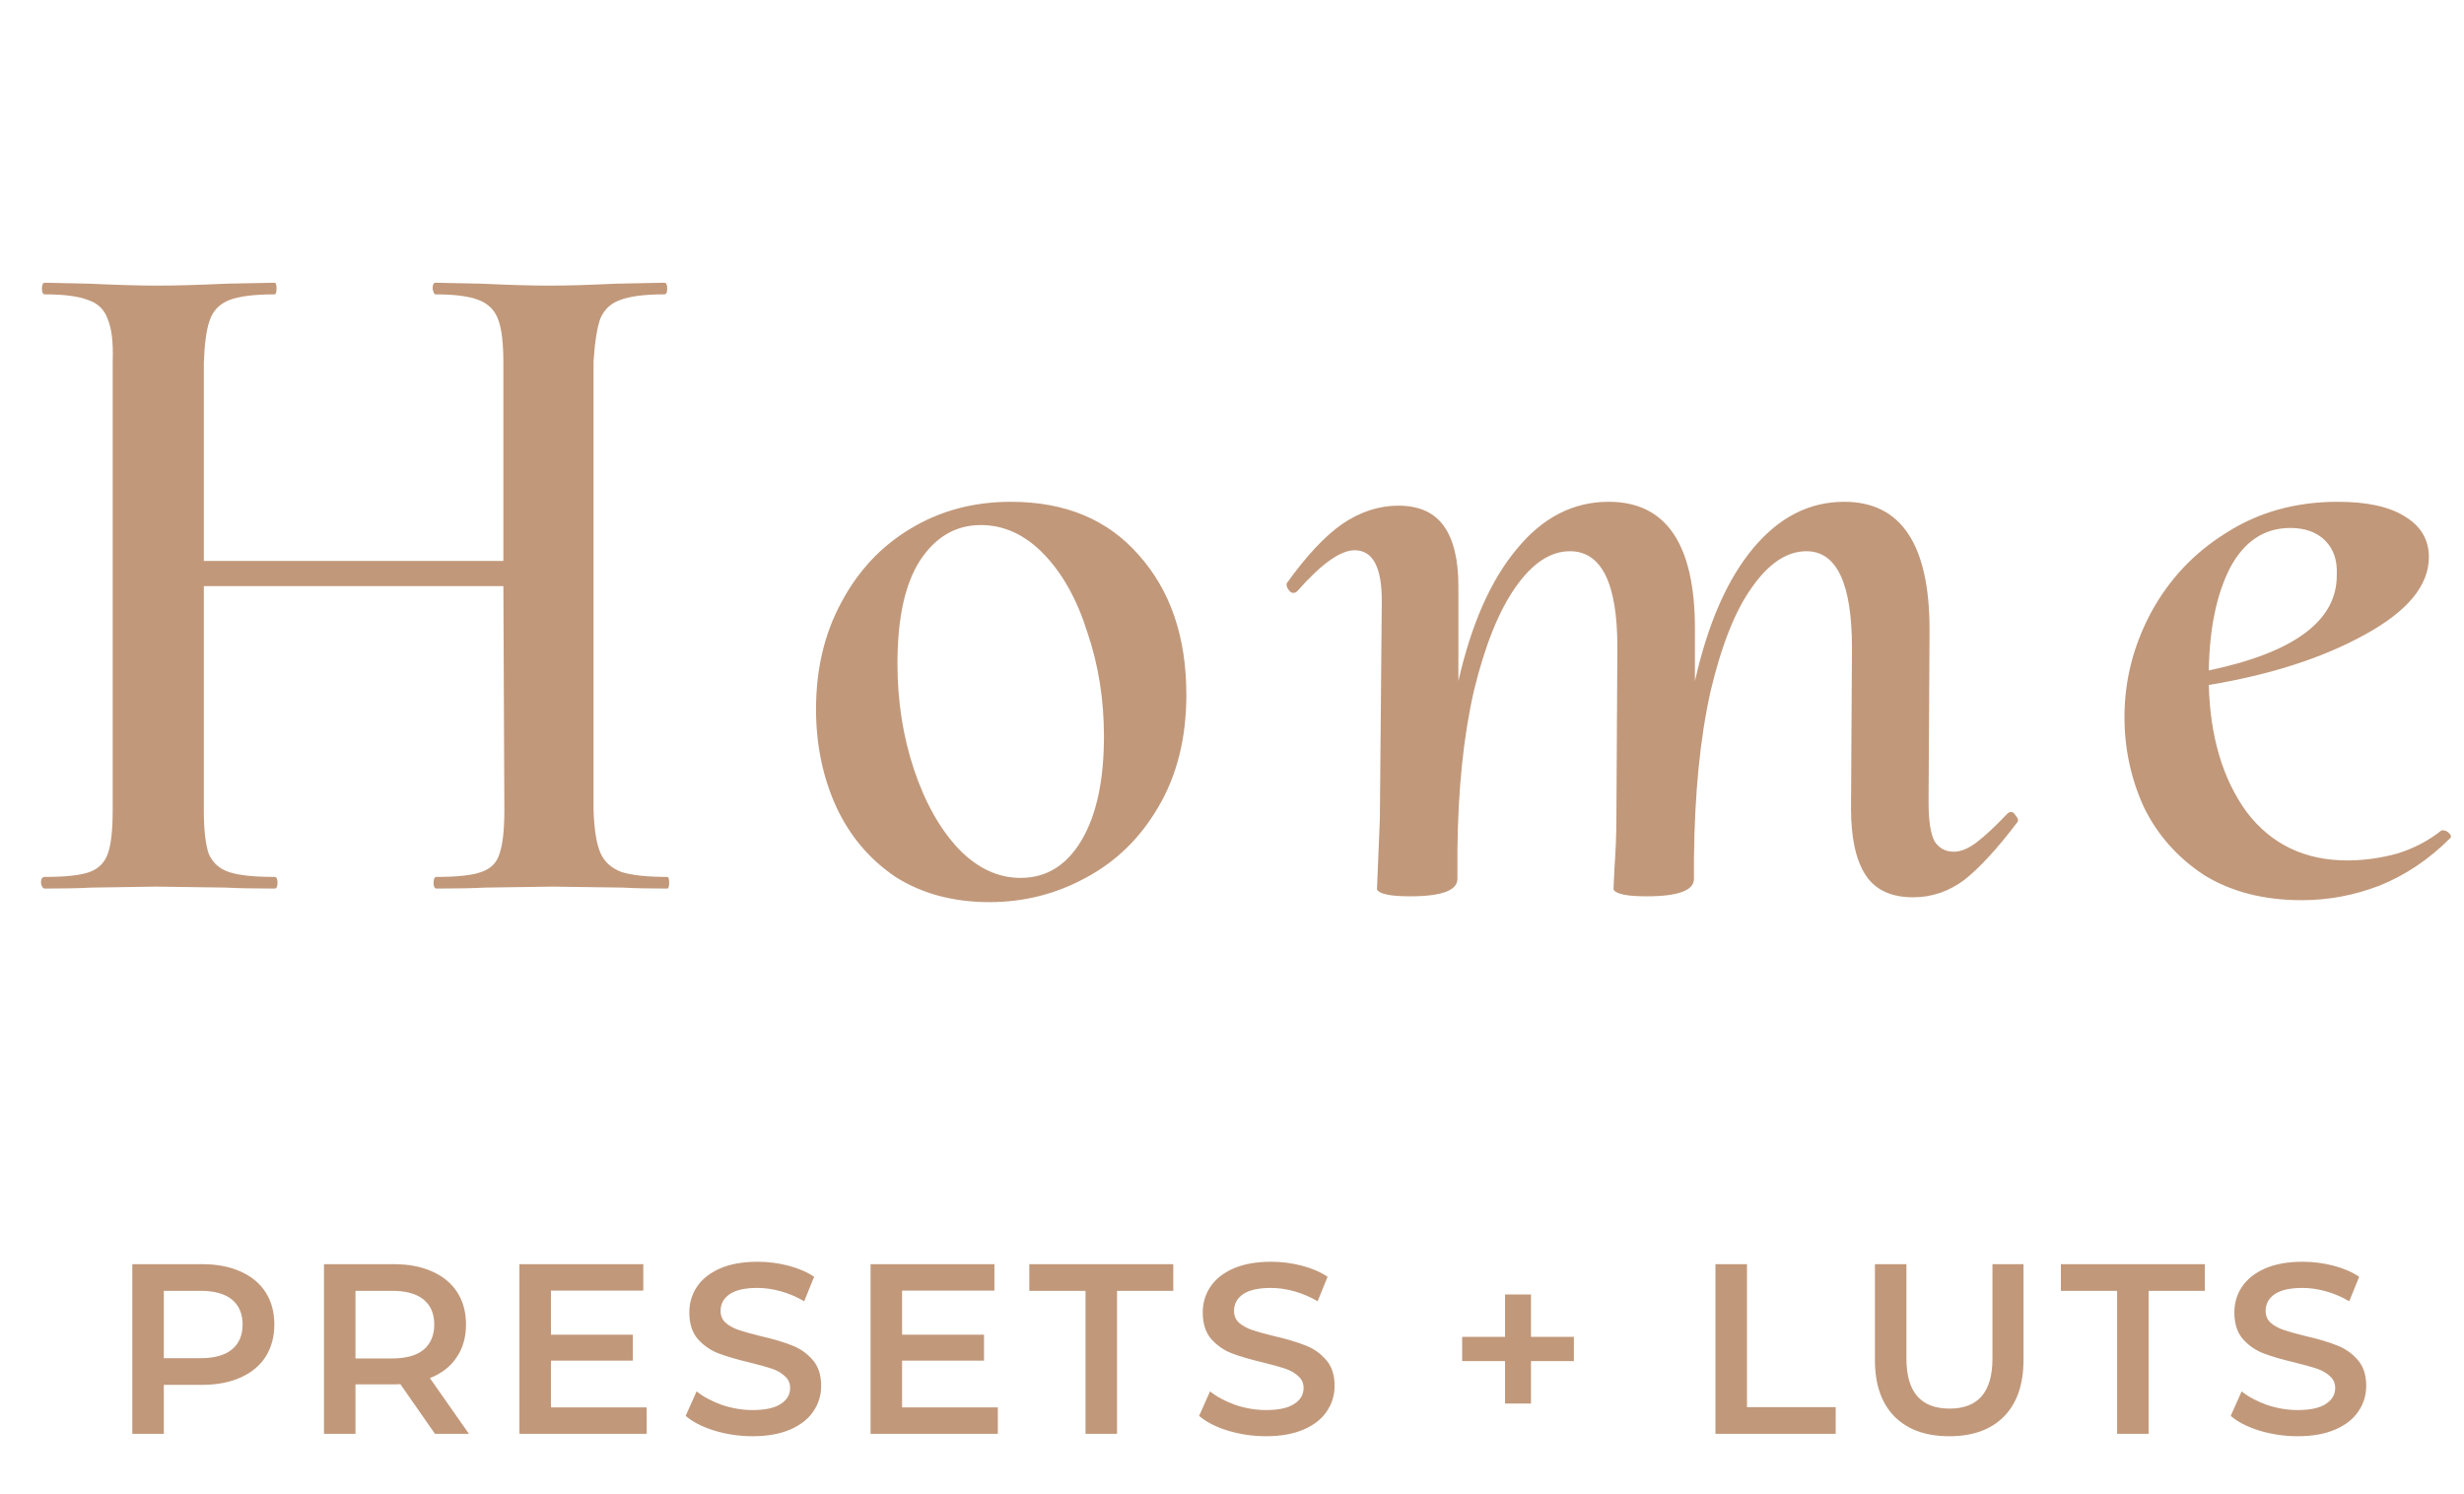 <svg xmlns="http://www.w3.org/2000/svg" width="122" height="74" viewBox="0 0 122 74" fill="none"><path d="M33.036 43.424C33.1 43.424 33.132 43.52 33.132 43.712C33.132 43.904 33.1 44 33.036 44C32.14 44 31.404 43.984 30.828 43.952L27.372 43.904L24.012 43.952C23.436 43.984 22.636 44 21.612 44C21.516 44 21.468 43.904 21.468 43.712C21.468 43.52 21.516 43.424 21.612 43.424C22.636 43.424 23.372 43.344 23.82 43.184C24.3 43.024 24.604 42.72 24.732 42.272C24.892 41.824 24.972 41.104 24.972 40.112L24.924 29.024H10.092V40.112C10.092 41.072 10.172 41.792 10.332 42.272C10.524 42.72 10.86 43.024 11.34 43.184C11.82 43.344 12.572 43.424 13.596 43.424C13.692 43.424 13.74 43.52 13.74 43.712C13.74 43.904 13.692 44 13.596 44C12.572 44 11.772 43.984 11.196 43.952L7.74 43.904L4.524 43.952C3.98 43.984 3.212 44 2.22 44C2.124 44 2.06 43.904 2.028 43.712C2.028 43.52 2.092 43.424 2.22 43.424C3.244 43.424 3.98 43.344 4.428 43.184C4.876 43.024 5.18 42.72 5.34 42.272C5.5 41.824 5.58 41.104 5.58 40.112V17.888C5.612 16.96 5.532 16.272 5.34 15.824C5.18 15.344 4.86 15.024 4.38 14.864C3.9 14.672 3.18 14.576 2.22 14.576C2.124 14.576 2.076 14.48 2.076 14.288C2.076 14.096 2.124 14 2.22 14L4.428 14.048C5.836 14.112 6.956 14.144 7.788 14.144C8.652 14.144 9.788 14.112 11.196 14.048L13.596 14C13.66 14 13.692 14.096 13.692 14.288C13.692 14.48 13.66 14.576 13.596 14.576C12.572 14.576 11.82 14.672 11.34 14.864C10.86 15.056 10.54 15.392 10.38 15.872C10.22 16.32 10.124 17.024 10.092 17.984V27.776H24.924V17.984C24.924 17.024 24.844 16.32 24.684 15.872C24.524 15.392 24.204 15.056 23.724 14.864C23.244 14.672 22.524 14.576 21.564 14.576C21.5 14.576 21.452 14.48 21.42 14.288C21.42 14.096 21.468 14 21.564 14L23.868 14.048C25.212 14.112 26.332 14.144 27.228 14.144C28.06 14.144 29.148 14.112 30.492 14.048L32.892 14C32.988 14 33.036 14.096 33.036 14.288C33.036 14.48 32.988 14.576 32.892 14.576C31.9 14.576 31.164 14.672 30.684 14.864C30.236 15.024 29.916 15.328 29.724 15.776C29.564 16.224 29.452 16.928 29.388 17.888V40.112C29.42 41.072 29.532 41.776 29.724 42.224C29.916 42.672 30.268 42.992 30.78 43.184C31.292 43.344 32.044 43.424 33.036 43.424ZM48.996 44.672C47.204 44.672 45.652 44.256 44.34 43.424C43.06 42.56 42.084 41.408 41.412 39.968C40.74 38.496 40.404 36.88 40.404 35.12C40.404 33.136 40.82 31.376 41.652 29.84C42.484 28.272 43.62 27.056 45.06 26.192C46.532 25.296 48.196 24.848 50.052 24.848C52.74 24.848 54.852 25.728 56.388 27.488C57.956 29.248 58.74 31.552 58.74 34.4C58.74 36.544 58.276 38.4 57.348 39.968C56.452 41.504 55.252 42.672 53.748 43.472C52.276 44.272 50.692 44.672 48.996 44.672ZM50.532 43.472C51.812 43.472 52.82 42.848 53.556 41.6C54.292 40.352 54.66 38.64 54.66 36.464C54.66 34.64 54.388 32.928 53.844 31.328C53.332 29.696 52.612 28.4 51.684 27.44C50.756 26.48 49.716 26 48.564 26C47.316 26 46.308 26.592 45.54 27.776C44.804 28.928 44.436 30.624 44.436 32.864C44.436 34.72 44.708 36.464 45.252 38.096C45.796 39.728 46.532 41.04 47.46 42.032C48.388 42.992 49.412 43.472 50.532 43.472ZM99.377 40.304C99.441 40.24 99.505 40.208 99.569 40.208C99.665 40.208 99.745 40.272 99.809 40.4C99.905 40.496 99.937 40.592 99.905 40.688C98.913 42 98.033 42.96 97.265 43.568C96.497 44.144 95.649 44.432 94.721 44.432C93.633 44.432 92.849 44.064 92.369 43.328C91.889 42.592 91.649 41.488 91.649 40.016L91.697 32.096C91.697 28.896 90.945 27.296 89.441 27.296C88.481 27.296 87.585 27.888 86.753 29.072C85.921 30.224 85.233 31.952 84.689 34.256C84.177 36.56 83.905 39.312 83.873 42.512V43.52C83.873 44.096 83.089 44.384 81.521 44.384C80.561 44.384 80.017 44.272 79.889 44.048L79.937 42.992C80.001 42.096 80.033 41.248 80.033 40.448L80.081 32.048C80.081 28.88 79.297 27.296 77.729 27.296C76.769 27.296 75.873 27.888 75.041 29.072C74.209 30.256 73.521 31.968 72.977 34.208C72.465 36.448 72.193 39.072 72.161 42.08V43.52C72.161 44.096 71.377 44.384 69.809 44.384C68.849 44.384 68.305 44.272 68.177 44.048L68.321 40.544L68.417 29.744C68.417 28.08 67.969 27.248 67.073 27.248C66.369 27.248 65.425 27.92 64.241 29.264C64.177 29.328 64.113 29.36 64.049 29.36C63.953 29.36 63.873 29.312 63.809 29.216C63.713 29.088 63.681 28.976 63.713 28.88C64.673 27.536 65.585 26.56 66.449 25.952C67.345 25.344 68.273 25.04 69.233 25.04C70.257 25.04 71.009 25.376 71.489 26.048C71.969 26.72 72.209 27.712 72.209 29.024V33.728C72.849 30.912 73.809 28.736 75.089 27.2C76.369 25.632 77.889 24.848 79.649 24.848C82.497 24.848 83.921 26.944 83.921 31.136V33.728C84.561 30.88 85.521 28.688 86.801 27.152C88.081 25.616 89.585 24.848 91.313 24.848C94.129 24.848 95.537 26.96 95.537 31.184L95.489 39.728C95.489 40.624 95.585 41.264 95.777 41.648C96.001 42 96.321 42.176 96.737 42.176C97.089 42.176 97.473 42.016 97.889 41.696C98.305 41.376 98.801 40.912 99.377 40.304ZM120.981 41.12C121.077 41.12 121.173 41.168 121.269 41.264C121.365 41.36 121.381 41.44 121.317 41.504C120.261 42.56 119.093 43.344 117.813 43.856C116.565 44.336 115.285 44.576 113.973 44.576C112.085 44.576 110.469 44.16 109.125 43.328C107.813 42.464 106.821 41.344 106.149 39.968C105.509 38.56 105.189 37.072 105.189 35.504C105.189 33.712 105.621 32 106.485 30.368C107.381 28.704 108.629 27.376 110.229 26.384C111.829 25.36 113.669 24.848 115.749 24.848C117.189 24.848 118.293 25.088 119.061 25.568C119.861 26.048 120.261 26.72 120.261 27.584C120.261 28.992 119.205 30.272 117.093 31.424C115.013 32.576 112.437 33.408 109.365 33.92C109.429 36.48 110.053 38.576 111.237 40.208C112.453 41.808 114.117 42.608 116.229 42.608C117.029 42.608 117.845 42.496 118.677 42.272C119.509 42.016 120.245 41.632 120.885 41.12H120.981ZM113.397 26.144C112.117 26.144 111.125 26.8 110.421 28.112C109.749 29.424 109.397 31.12 109.365 33.2C113.621 32.304 115.733 30.72 115.701 28.448C115.733 27.744 115.541 27.184 115.125 26.768C114.709 26.352 114.133 26.144 113.397 26.144Z" fill="#C1987A"></path><path d="M10.007 62.6C10.735 62.6 11.367 62.72 11.903 62.96C12.447 63.2 12.863 63.544 13.151 63.992C13.439 64.44 13.583 64.972 13.583 65.588C13.583 66.196 13.439 66.728 13.151 67.184C12.863 67.632 12.447 67.976 11.903 68.216C11.367 68.456 10.735 68.576 10.007 68.576H8.111V71H6.551V62.6H10.007ZM9.935 67.256C10.615 67.256 11.131 67.112 11.483 66.824C11.835 66.536 12.011 66.124 12.011 65.588C12.011 65.052 11.835 64.64 11.483 64.352C11.131 64.064 10.615 63.92 9.935 63.92H8.111V67.256H9.935ZM21.537 71L19.821 68.54C19.749 68.548 19.641 68.552 19.497 68.552H17.601V71H16.041V62.6H19.497C20.225 62.6 20.857 62.72 21.393 62.96C21.937 63.2 22.353 63.544 22.641 63.992C22.929 64.44 23.073 64.972 23.073 65.588C23.073 66.22 22.917 66.764 22.605 67.22C22.301 67.676 21.861 68.016 21.285 68.24L23.217 71H21.537ZM21.501 65.588C21.501 65.052 21.325 64.64 20.973 64.352C20.621 64.064 20.105 63.92 19.425 63.92H17.601V67.268H19.425C20.105 67.268 20.621 67.124 20.973 66.836C21.325 66.54 21.501 66.124 21.501 65.588ZM32.019 69.692V71H25.719V62.6H31.851V63.908H27.279V66.092H31.335V67.376H27.279V69.692H32.019ZM37.262 71.12C36.614 71.12 35.986 71.028 35.378 70.844C34.778 70.66 34.302 70.416 33.95 70.112L34.49 68.9C34.834 69.172 35.254 69.396 35.75 69.572C36.254 69.74 36.758 69.824 37.262 69.824C37.886 69.824 38.35 69.724 38.654 69.524C38.966 69.324 39.122 69.06 39.122 68.732C39.122 68.492 39.034 68.296 38.858 68.144C38.69 67.984 38.474 67.86 38.21 67.772C37.946 67.684 37.586 67.584 37.13 67.472C36.49 67.32 35.97 67.168 35.57 67.016C35.178 66.864 34.838 66.628 34.55 66.308C34.27 65.98 34.13 65.54 34.13 64.988C34.13 64.524 34.254 64.104 34.502 63.728C34.758 63.344 35.138 63.04 35.642 62.816C36.154 62.592 36.778 62.48 37.514 62.48C38.026 62.48 38.53 62.544 39.026 62.672C39.522 62.8 39.95 62.984 40.31 63.224L39.818 64.436C39.45 64.22 39.066 64.056 38.666 63.944C38.266 63.832 37.878 63.776 37.502 63.776C36.886 63.776 36.426 63.88 36.122 64.088C35.826 64.296 35.678 64.572 35.678 64.916C35.678 65.156 35.762 65.352 35.93 65.504C36.106 65.656 36.326 65.776 36.59 65.864C36.854 65.952 37.214 66.052 37.67 66.164C38.294 66.308 38.806 66.46 39.206 66.62C39.606 66.772 39.946 67.008 40.226 67.328C40.514 67.648 40.658 68.08 40.658 68.624C40.658 69.088 40.53 69.508 40.274 69.884C40.026 70.26 39.646 70.56 39.134 70.784C38.622 71.008 37.998 71.12 37.262 71.12ZM49.405 69.692V71H43.105V62.6H49.237V63.908H44.665V66.092H48.721V67.376H44.665V69.692H49.405ZM53.748 63.92H50.964V62.6H58.092V63.92H55.308V71H53.748V63.92ZM62.684 71.12C62.036 71.12 61.408 71.028 60.8 70.844C60.2 70.66 59.724 70.416 59.372 70.112L59.912 68.9C60.256 69.172 60.676 69.396 61.172 69.572C61.676 69.74 62.18 69.824 62.684 69.824C63.308 69.824 63.772 69.724 64.076 69.524C64.388 69.324 64.544 69.06 64.544 68.732C64.544 68.492 64.456 68.296 64.28 68.144C64.112 67.984 63.896 67.86 63.632 67.772C63.368 67.684 63.008 67.584 62.552 67.472C61.912 67.32 61.392 67.168 60.992 67.016C60.6 66.864 60.26 66.628 59.972 66.308C59.692 65.98 59.552 65.54 59.552 64.988C59.552 64.524 59.676 64.104 59.924 63.728C60.18 63.344 60.56 63.04 61.064 62.816C61.576 62.592 62.2 62.48 62.936 62.48C63.448 62.48 63.952 62.544 64.448 62.672C64.944 62.8 65.372 62.984 65.732 63.224L65.24 64.436C64.872 64.22 64.488 64.056 64.088 63.944C63.688 63.832 63.3 63.776 62.924 63.776C62.308 63.776 61.848 63.88 61.544 64.088C61.248 64.296 61.1 64.572 61.1 64.916C61.1 65.156 61.184 65.352 61.352 65.504C61.528 65.656 61.748 65.776 62.012 65.864C62.276 65.952 62.636 66.052 63.092 66.164C63.716 66.308 64.228 66.46 64.628 66.62C65.028 66.772 65.368 67.008 65.648 67.328C65.936 67.648 66.08 68.08 66.08 68.624C66.08 69.088 65.952 69.508 65.696 69.884C65.448 70.26 65.068 70.56 64.556 70.784C64.044 71.008 63.42 71.12 62.684 71.12ZM77.928 67.4H75.804V69.5H74.52V67.4H72.396V66.2H74.52V64.1H75.804V66.2H77.928V67.4ZM84.938 62.6H86.498V69.68H90.89V71H84.938V62.6ZM96.517 71.12C95.357 71.12 94.453 70.796 93.805 70.148C93.157 69.492 92.833 68.556 92.833 67.34V62.6H94.393V67.28C94.393 68.928 95.105 69.752 96.529 69.752C97.945 69.752 98.653 68.928 98.653 67.28V62.6H100.189V67.34C100.189 68.556 99.865 69.492 99.217 70.148C98.577 70.796 97.677 71.12 96.517 71.12ZM104.825 63.92H102.041V62.6H109.169V63.92H106.385V71H104.825V63.92ZM113.762 71.12C113.114 71.12 112.486 71.028 111.878 70.844C111.278 70.66 110.802 70.416 110.45 70.112L110.99 68.9C111.334 69.172 111.754 69.396 112.25 69.572C112.754 69.74 113.258 69.824 113.762 69.824C114.386 69.824 114.85 69.724 115.154 69.524C115.466 69.324 115.622 69.06 115.622 68.732C115.622 68.492 115.534 68.296 115.358 68.144C115.19 67.984 114.974 67.86 114.71 67.772C114.446 67.684 114.086 67.584 113.63 67.472C112.99 67.32 112.47 67.168 112.07 67.016C111.678 66.864 111.338 66.628 111.05 66.308C110.77 65.98 110.63 65.54 110.63 64.988C110.63 64.524 110.754 64.104 111.002 63.728C111.258 63.344 111.638 63.04 112.142 62.816C112.654 62.592 113.278 62.48 114.014 62.48C114.526 62.48 115.03 62.544 115.526 62.672C116.022 62.8 116.45 62.984 116.81 63.224L116.318 64.436C115.95 64.22 115.566 64.056 115.166 63.944C114.766 63.832 114.378 63.776 114.002 63.776C113.386 63.776 112.926 63.88 112.622 64.088C112.326 64.296 112.178 64.572 112.178 64.916C112.178 65.156 112.262 65.352 112.43 65.504C112.606 65.656 112.826 65.776 113.09 65.864C113.354 65.952 113.714 66.052 114.17 66.164C114.794 66.308 115.306 66.46 115.706 66.62C116.106 66.772 116.446 67.008 116.726 67.328C117.014 67.648 117.158 68.08 117.158 68.624C117.158 69.088 117.03 69.508 116.774 69.884C116.526 70.26 116.146 70.56 115.634 70.784C115.122 71.008 114.498 71.12 113.762 71.12Z" fill="#C1987A"></path></svg>